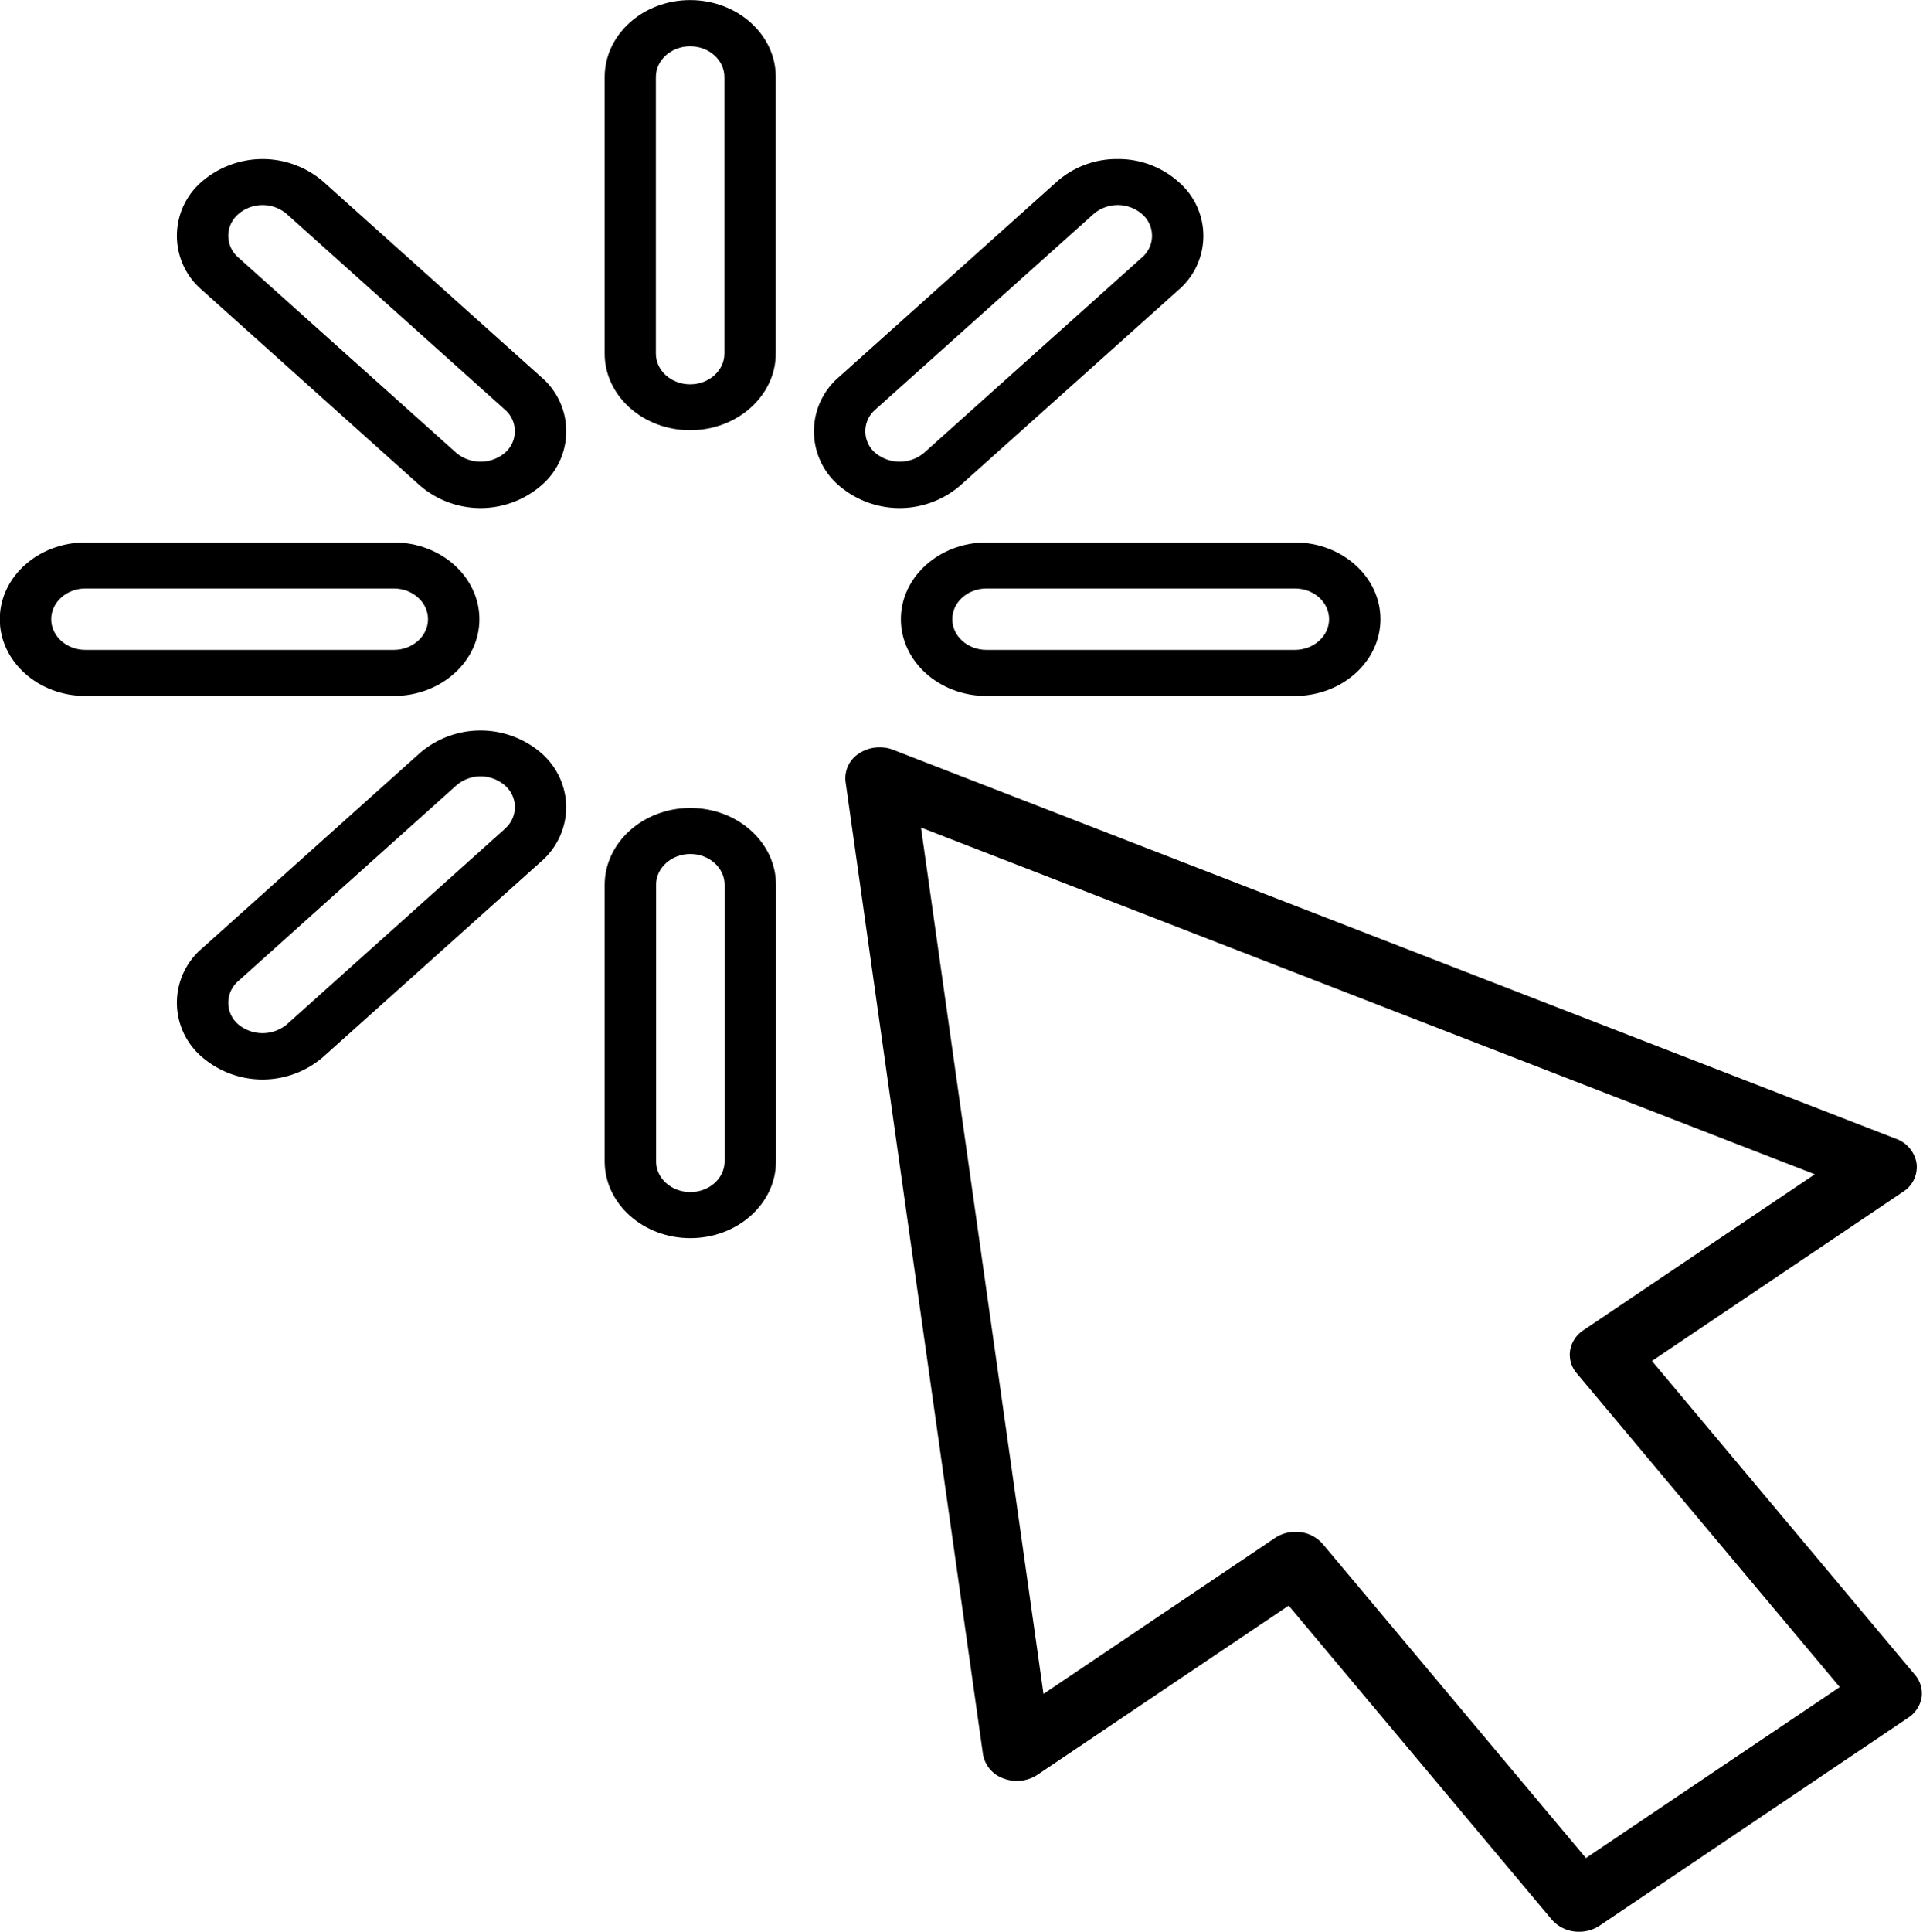 <?xml version="1.0" encoding="UTF-8" standalone="no"?><svg xmlns="http://www.w3.org/2000/svg" xmlns:xlink="http://www.w3.org/1999/xlink" data-name="Layer 1" fill="#000000" height="482" preserveAspectRatio="xMidYMid meet" version="1" viewBox="8.1 10.6 479.9 482.0" width="479.9" zoomAndPan="magnify"><g id="change1_1"><path d="M180.33,117.94c11.78,0,21.37-8.6,21.37-19.16v-69c0-10.57-9.59-19.16-21.37-19.16S159,19.25,159,29.82v69C159,109.34,168.55,117.94,180.33,117.94Zm-8.55-88.12c0-4.23,3.83-7.67,8.55-7.67s8.55,3.44,8.55,7.67v69c0,4.22-3.83,7.67-8.55,7.67s-8.55-3.45-8.55-7.67Z" fill="#010000"/></g><g id="change1_2"><path d="M159,300.34c0,10.57,9.6,19.16,21.38,19.16s21.37-8.59,21.37-19.16v-69c0-10.57-9.59-19.16-21.37-19.16S159,220.81,159,231.38Zm12.83-69c0-4.22,3.83-7.67,8.55-7.67s8.55,3.45,8.55,7.67v69c0,4.23-3.83,7.67-8.55,7.67s-8.55-3.44-8.55-7.67Z" fill="#010000"/></g><g id="change1_3"><path d="M287,50.28a22.57,22.57,0,0,0-15.11,5.6l-54.41,48.78a17.8,17.8,0,0,0,0,27.09,23.17,23.17,0,0,0,30.23,0L302.14,83a17.77,17.77,0,0,0,0-27.09A22.55,22.55,0,0,0,287,50.28Zm-60.44,73.34a7.11,7.11,0,0,1,0-10.84L281,64a9.26,9.26,0,0,1,12.09,0,7.11,7.11,0,0,1,0,10.83l-54.41,48.77A9.47,9.47,0,0,1,226.59,123.62Z" fill="#010000"/></g><g id="change1_4"><path d="M149.41,212a18.1,18.1,0,0,0-6.27-13.55,23.2,23.2,0,0,0-30.23,0l-54.4,48.77a17.78,17.78,0,0,0,0,27.09,23.15,23.15,0,0,0,30.22,0l54.41-48.76A18.1,18.1,0,0,0,149.41,212Zm-15.34,5.42-54.4,48.77a9.49,9.49,0,0,1-12.09,0,7.11,7.11,0,0,1,0-10.84L122,206.54a9.26,9.26,0,0,1,12.08,0,7.11,7.11,0,0,1,0,10.84Z" fill="#010000"/></g><g id="change1_5"><path d="M232.92,165.08c0,10.56,9.59,19.16,21.37,19.16h76.94c11.79,0,21.37-8.6,21.37-19.16s-9.58-19.15-21.37-19.15H254.29C242.51,145.93,232.92,154.52,232.92,165.08Zm106.86,0c0,4.22-3.83,7.66-8.55,7.66H254.29c-4.72,0-8.54-3.44-8.54-7.66s3.82-7.66,8.54-7.66h76.94C336,157.42,339.78,160.86,339.78,165.08Z" fill="#010000"/></g><g id="change1_6"><path d="M29.43,184.24h76.94c11.78,0,21.37-8.6,21.37-19.16s-9.59-19.15-21.37-19.15H29.43c-11.78,0-21.38,8.59-21.38,19.15S17.65,184.24,29.43,184.24Zm0-26.82h76.94c4.71,0,8.54,3.44,8.54,7.66s-3.83,7.66-8.54,7.66H29.43c-4.72,0-8.55-3.44-8.55-7.66S24.71,157.42,29.43,157.42Z" fill="#010000"/></g><g id="change1_7"><path d="M112.91,131.75a23.17,23.17,0,0,0,30.23,0,17.77,17.77,0,0,0,0-27.09L88.74,55.88a23.21,23.21,0,0,0-30.23,0,17.78,17.78,0,0,0,0,27.09ZM67.58,64a9.28,9.28,0,0,1,12.09,0l54.4,48.77a7.11,7.11,0,0,1,0,10.84,9.47,9.47,0,0,1-12.08,0L67.58,74.85a7.11,7.11,0,0,1,0-10.84Z" fill="#010000"/></g><g id="change1_8"><path d="M486.4,300.87a7.84,7.84,0,0,0-5.09-6.14L231,197.67a9.4,9.4,0,0,0-8.53.91,7.33,7.33,0,0,0-3.35,7.09L253.4,448.22a7.79,7.79,0,0,0,5.15,6.09,9.34,9.34,0,0,0,8.46-.93l62.69-42.2,65.64,78.32a8.91,8.91,0,0,0,6.84,3.05,9.17,9.17,0,0,0,5.13-1.53l77-51.87a7.54,7.54,0,0,0,3.33-5,7.11,7.11,0,0,0-1.63-5.68l-65.65-78.32,62.68-42.22A7.32,7.32,0,0,0,486.4,300.87Zm-83.13,41.59a7.52,7.52,0,0,0-3.33,5.05,7.08,7.08,0,0,0,1.62,5.68l65.66,78.32-63.34,42.65-65.65-78.32a8.88,8.88,0,0,0-6.84-3.06,9.15,9.15,0,0,0-5.13,1.54l-57.75,38.89L237.94,217.07,461,303.57Z" fill="#010000"/></g></svg>